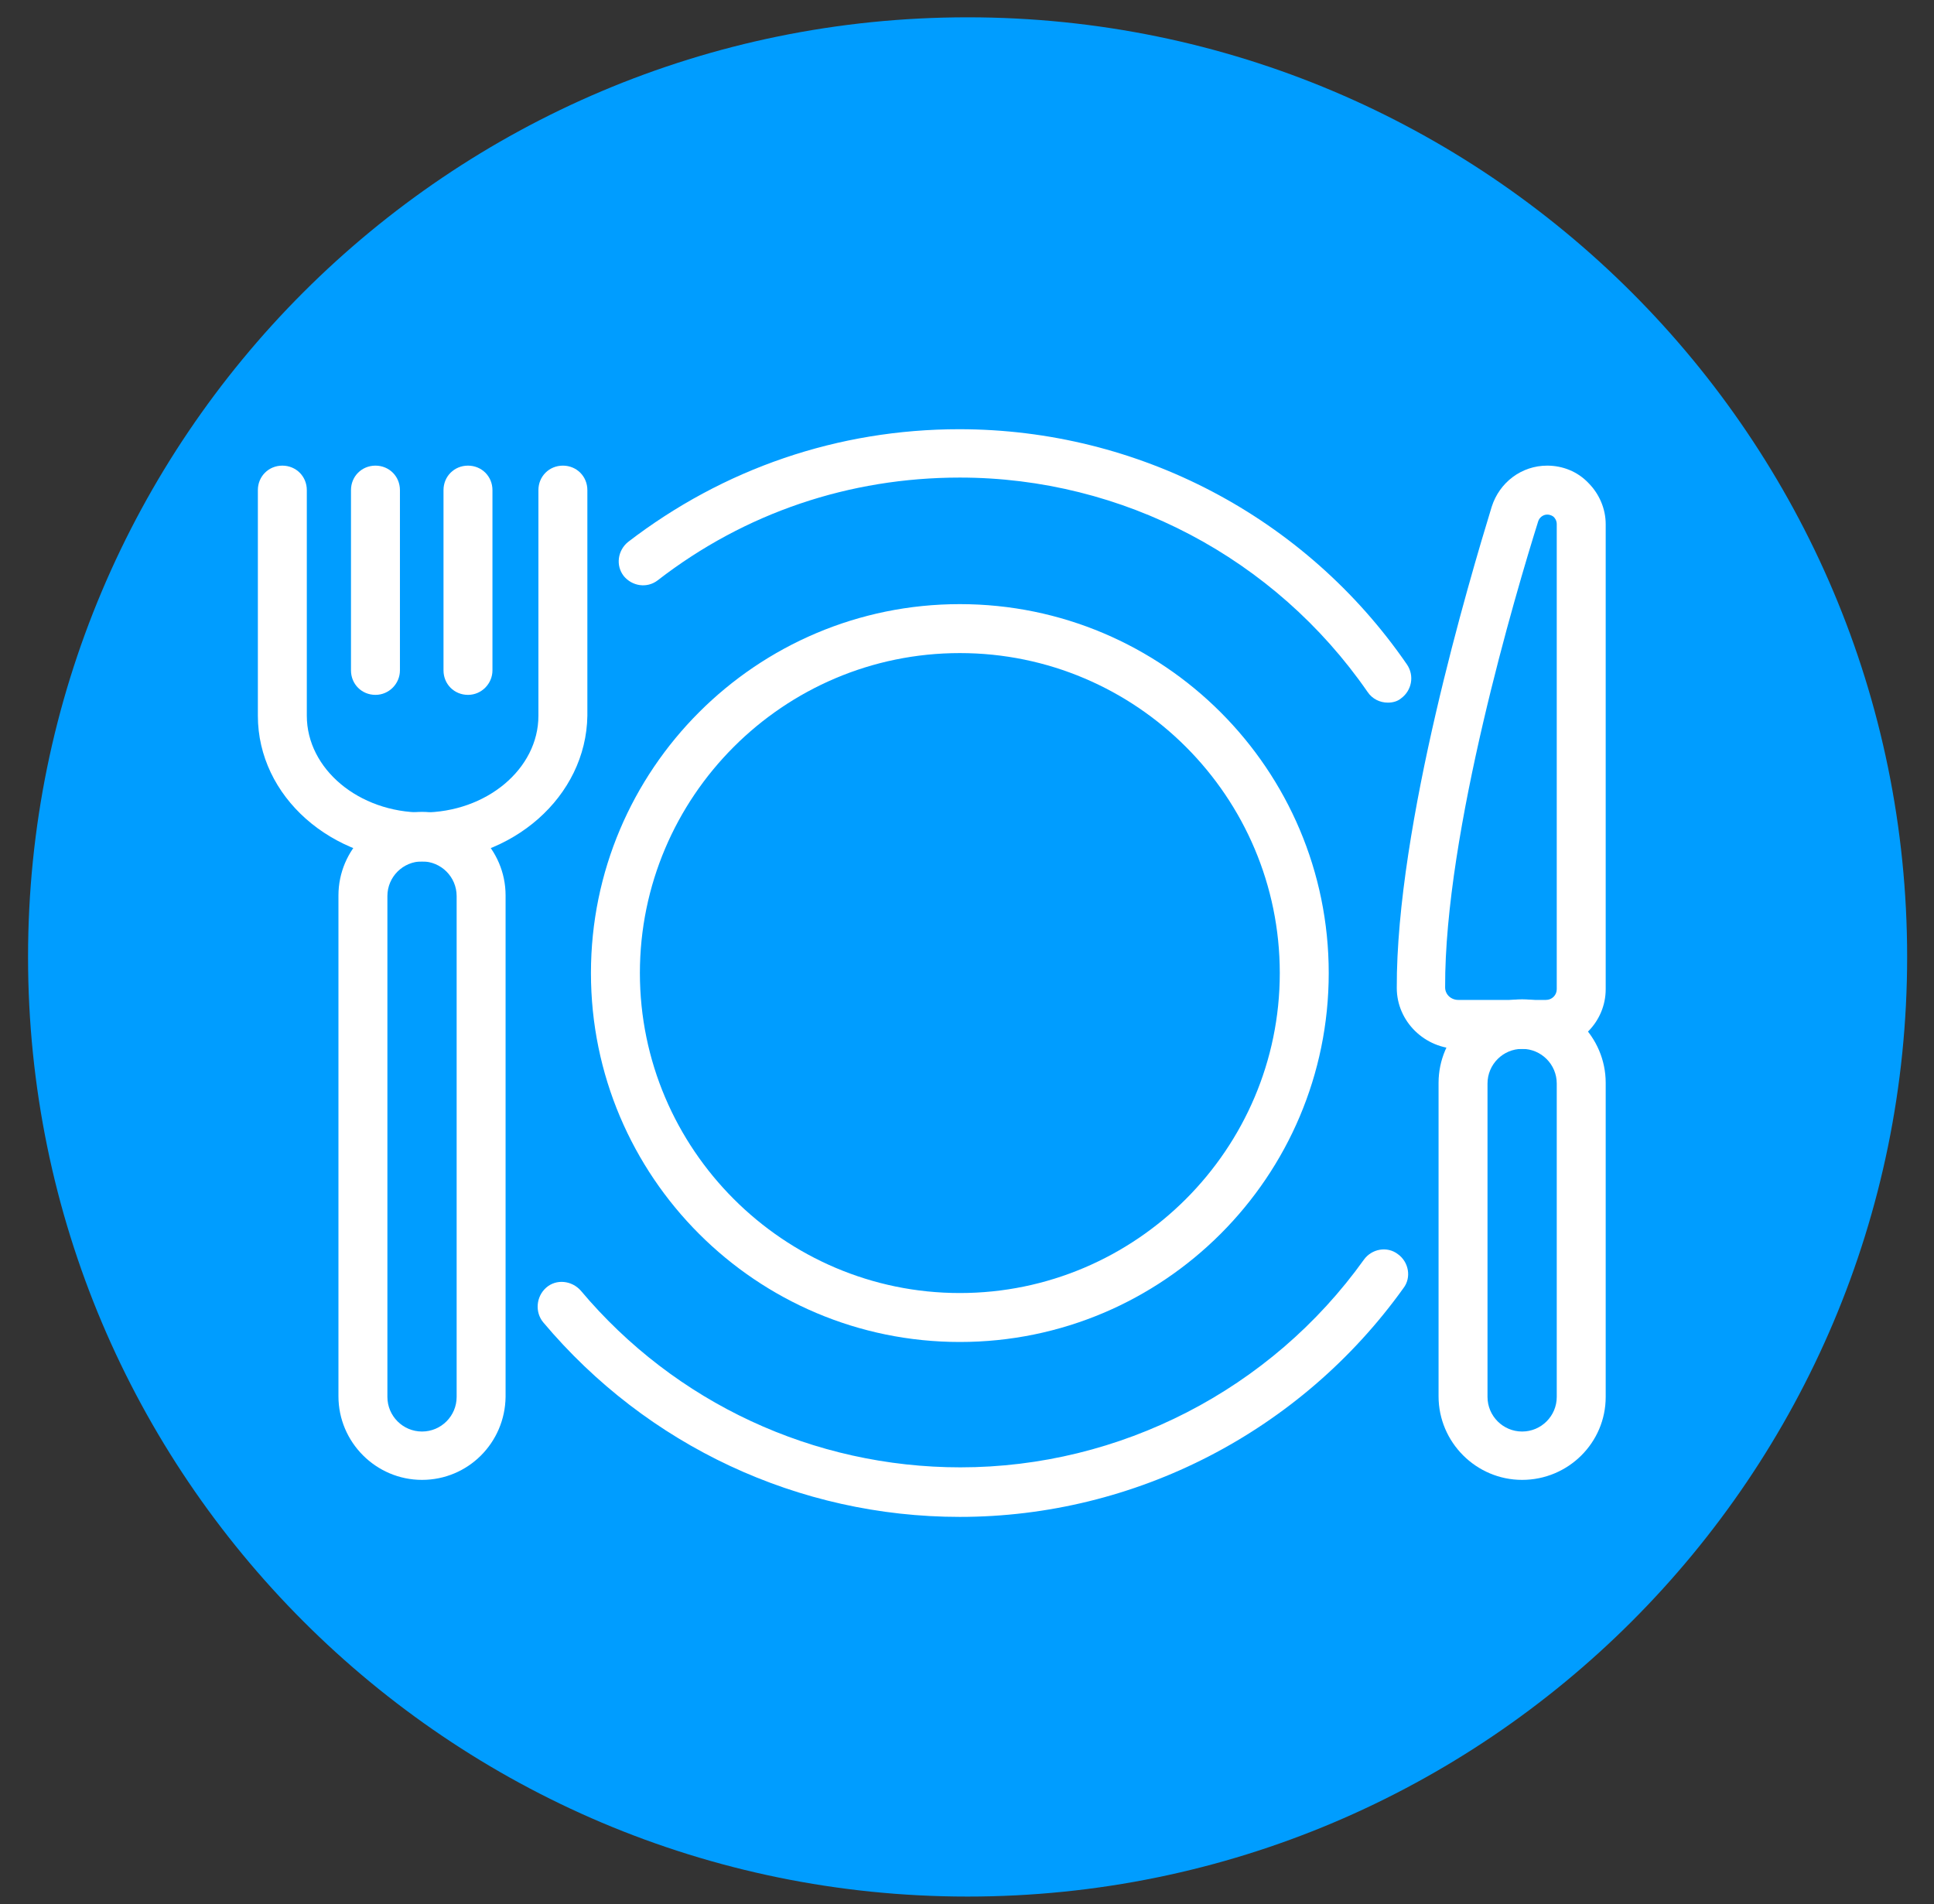 <?xml version="1.0" encoding="UTF-8"?>
<!-- Generator: Adobe Illustrator 26.3.1, SVG Export Plug-In . SVG Version: 6.00 Build 0)  -->
<svg xmlns="http://www.w3.org/2000/svg" xmlns:xlink="http://www.w3.org/1999/xlink" version="1.1" id="Calque_1" x="0px" y="0px" viewBox="0 0 324 319" style="enable-background:new 0 0 324 319;" xml:space="preserve">
<rect x="0" y="0" width="324" height="319" fill="#333333" stroke="none"/>
<style type="text/css">
	.st0{fill-rule:evenodd;clip-rule:evenodd;fill:#009DFF;}
	.st1{fill:#FFFFFF;}
</style>
<g id="Calque_1_00000084523344783585398910000014504767111251792028_">
	<path id="path3501-1" class="st0" d="M319.5,160.3c0,86.9-70.5,157.4-157.4,157.4l0,0c-86.9,0-157.4-70.5-157.4-157.4l0,0   C4.7,73.4,75.1,2.9,162.1,2.9l0,0C249,2.9,319.5,73.4,319.5,160.3L319.5,160.3z"></path>
</g>
<g id="Calque_3">
	<g>
		<path class="st1" d="M160.8,254.1c-27,0-52.4-11.9-69.8-32.6c-1.4-1.7-1.2-4.3,0.5-5.8s4.3-1.2,5.8,0.5    c15.8,18.8,39,29.6,63.6,29.6c26.7,0,52-13,67.6-34.8c1.3-1.8,3.9-2.3,5.7-0.9c1.8,1.3,2.3,3.9,0.9,5.7    C217.9,239.8,190.2,254.1,160.8,254.1z"></path>
	</g>
	<g>
		<path class="st1" d="M232.5,117.7c-1.3,0-2.6-0.6-3.4-1.8c-15.5-22.4-41-35.9-68.3-35.9c-18.5,0-36,5.9-50.6,17.2    c-1.8,1.4-4.3,1-5.7-0.7c-1.4-1.8-1-4.3,0.7-5.7c16-12.3,35.2-18.9,55.5-18.9c30,0,58,14.7,75,39.4c1.3,1.9,0.8,4.4-1,5.7    C234.1,117.5,233.3,117.7,232.5,117.7z"></path>
	</g>
	<g>
		<path class="st1" d="M160.8,224.8c-34.1,0-61.8-27.7-61.8-61.8s27.7-61.8,61.8-61.8s61.8,27.7,61.8,61.8S194.9,224.8,160.8,224.8z     M160.8,109.4c-29.6,0-53.6,24.1-53.6,53.6s24.1,53.6,53.6,53.6s53.6-24.1,53.6-53.6S190.4,109.4,160.8,109.4z"></path>
	</g>
	<g>
		<path class="st1" d="M70.7,247.9c-7.7,0-14-6.3-14-14V150c0-7.7,6.3-14,14-14s14,6.3,14,14v84C84.6,241.7,78.4,247.9,70.7,247.9z     M70.7,144.3c-3.2,0-5.8,2.6-5.8,5.8V234c0,3.2,2.6,5.8,5.8,5.8s5.8-2.6,5.8-5.8v-83.9C76.5,146.9,73.9,144.3,70.7,144.3z"></path>
	</g>
	<g>
		<path class="st1" d="M70.7,144.3c-15.2,0-27.5-10.9-27.5-24.4V82.1c0-2.3,1.8-4.1,4.1-4.1s4.1,1.8,4.1,4.1v37.8    c0,8.9,8.7,16.2,19.4,16.2s19.4-7.3,19.4-16.2V82.1c0-2.3,1.8-4.1,4.1-4.1c2.3,0,4.1,1.8,4.1,4.1v37.8    C98.2,133.4,85.9,144.3,70.7,144.3z"></path>
	</g>
	<g>
		<path class="st1" d="M62.9,116.4c-2.3,0-4.1-1.8-4.1-4.1V82.1c0-2.3,1.8-4.1,4.1-4.1c2.3,0,4.1,1.8,4.1,4.1v30.2    C67,114.5,65.2,116.4,62.9,116.4z"></path>
	</g>
	<g>
		<path class="st1" d="M78.4,116.4c-2.3,0-4.1-1.8-4.1-4.1V82.1c0-2.3,1.8-4.1,4.1-4.1c2.3,0,4.1,1.8,4.1,4.1v30.2    C82.5,114.5,80.7,116.4,78.4,116.4z"></path>
	</g>
	<g>
		<path class="st1" d="M255,247.9c-7.7,0-14-6.3-14-14v-52.5c0-7.7,6.3-14,14-14c7.7,0,14,6.3,14,14V234    C269,241.7,262.7,247.9,255,247.9z M255,175.7c-3.2,0-5.8,2.6-5.8,5.8V234c0,3.2,2.6,5.8,5.8,5.8c3.2,0,5.8-2.6,5.8-5.8v-52.5    C260.8,178.3,258.2,175.7,255,175.7z"></path>
	</g>
	<g>
		<path class="st1" d="M259.1,175.7h-14.7c-5.7,0-10.4-4.6-10.4-10.2c-0.1-27.2,12.2-68.5,15.9-80.6c1.3-4.1,5-6.9,9.3-6.9    c2.6,0,5.1,1,6.9,2.9c1.8,1.8,2.9,4.3,2.9,6.9v77.9C269,171.2,264.5,175.7,259.1,175.7z M259.2,86.2c-0.7,0-1.3,0.5-1.5,1.1    c-3.7,11.8-15.7,52.1-15.6,78.1c0,1.2,1,2.1,2.2,2.1H259c1,0,1.8-0.8,1.8-1.8V87.8c0-0.6-0.3-1-0.5-1.2    C260.2,86.5,259.8,86.2,259.2,86.2z"></path>
	</g>
</g>
</svg>
